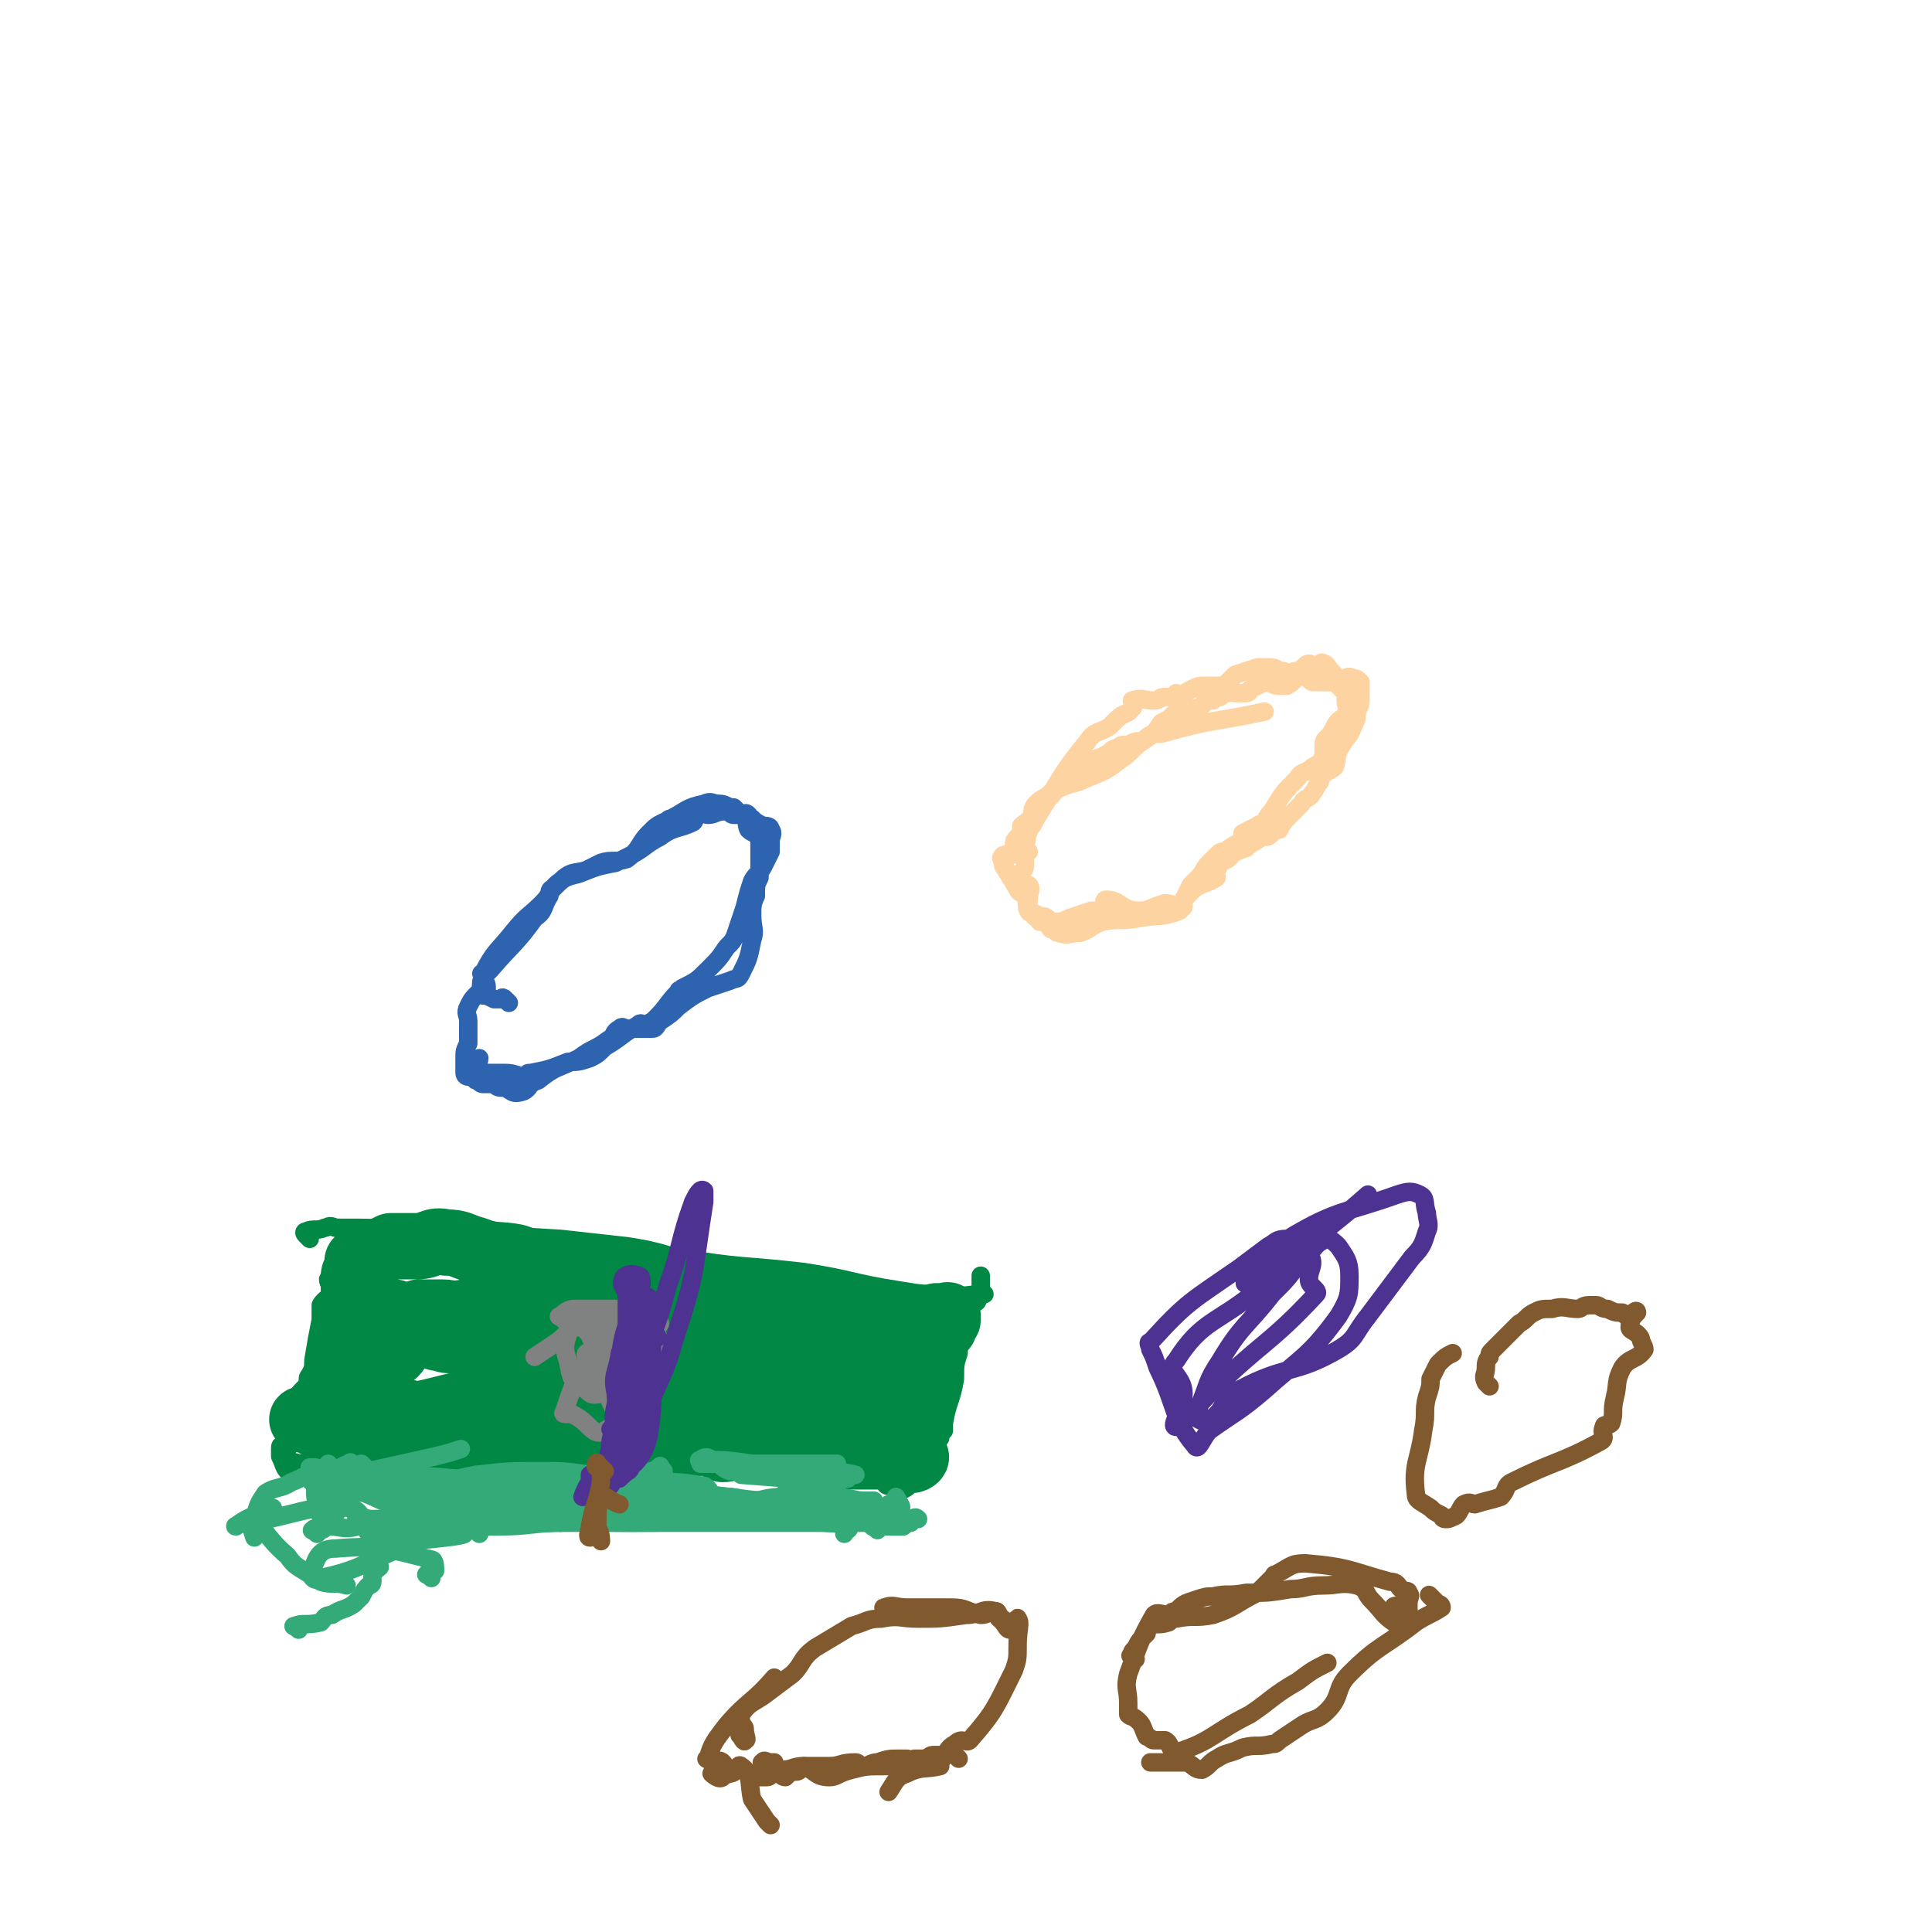 <svg viewBox='0 0 524 524' version='1.1' xmlns='http://www.w3.org/2000/svg' xmlns:xlink='http://www.w3.org/1999/xlink'><g fill='none' stroke='#FED3A2' stroke-width='5' stroke-linecap='round' stroke-linejoin='round'><path d='M320,189c-1,-1 -1,-1 -1,-1 '/><path d='M279,231c-1,-1 -1,-1 -1,-1 -1,-1 0,-1 0,-1 1,-2 0,-2 1,-4 8,-12 7,-13 16,-24 2,-3 3,-2 6,-4 1,-1 1,-1 2,-2 2,-2 3,-1 4,-3 1,0 0,-2 0,-2 3,-1 3,0 6,0 2,0 1,-1 3,-1 2,0 2,1 4,0 2,-1 1,-1 3,-2 2,-1 2,-1 4,-1 1,0 1,0 3,0 1,0 2,0 3,-1 1,-1 1,-1 2,-2 3,-1 3,-1 6,-2 2,0 2,0 3,0 3,0 2,1 4,1 2,1 2,0 4,0 2,-1 2,-2 3,-2 1,0 1,1 1,1 2,0 2,-2 3,-1 1,0 1,1 2,2 1,1 1,1 2,2 1,1 1,2 1,1 1,0 1,-1 1,-1 1,-1 2,0 2,0 1,0 1,0 2,1 0,0 0,1 0,1 0,1 0,1 0,3 0,2 0,2 -1,4 0,2 0,2 -1,4 -1,3 -2,3 -3,5 -2,3 -1,3 -2,6 -1,1 -2,1 -3,2 -1,1 -1,1 -1,2 -1,1 -1,2 -2,3 -1,2 -2,1 -3,3 -1,1 -1,1 -3,3 -2,2 -2,2 -3,4 -1,0 -1,0 -2,1 -1,1 -1,1 -3,1 -2,2 -2,1 -4,3 -3,1 -3,1 -5,3 -2,1 -2,1 -3,3 -1,1 0,1 0,2 -3,2 -3,1 -6,3 -1,1 -1,1 -3,3 0,0 0,0 0,0 -1,2 0,2 -1,3 -5,2 -5,1 -11,2 -5,1 -5,0 -10,1 -3,1 -3,2 -6,3 -3,0 -3,1 -6,0 -1,0 0,-1 -1,-1 0,-1 -1,0 -1,0 -1,-1 0,-2 -1,-3 -1,-1 -2,0 -3,0 -1,-1 -1,-1 -2,-2 -1,-2 0,-2 -1,-4 -1,-1 -2,-1 -2,-2 -1,-1 -1,-2 -2,-3 0,-1 -1,-1 -1,-2 -1,-1 -1,-1 -1,-3 0,0 -1,0 0,-1 0,0 0,0 1,0 0,-1 1,0 1,0 1,0 1,-1 1,-2 0,-2 0,-2 1,-3 1,-1 1,-1 1,-3 1,-1 2,-1 3,-3 0,-1 0,-2 1,-3 2,-2 2,-1 4,-3 2,-2 1,-2 3,-4 3,-3 3,-2 7,-4 3,-2 3,-1 6,-3 1,-1 1,-1 2,-1 1,-1 1,-1 3,-1 2,-1 2,-1 4,-1 3,-2 3,-2 5,-5 2,-1 2,-1 3,-2 2,-1 2,-1 4,-1 2,-1 2,-1 3,-1 2,-1 1,-1 2,-2 1,0 1,0 2,0 1,-1 1,-1 2,-1 1,-1 1,-1 2,-1 1,-1 1,0 2,0 2,0 2,0 3,0 1,0 1,-1 1,-1 2,-1 2,-1 4,-2 2,0 2,1 4,1 1,0 1,0 2,0 2,-1 2,-2 4,-3 2,0 1,1 3,2 1,0 2,0 3,0 2,0 2,0 3,0 0,0 0,0 0,0 1,1 1,1 2,2 0,0 1,0 1,0 0,1 0,1 0,3 0,2 1,2 0,4 -1,1 -2,1 -3,3 -1,2 -1,2 -2,3 -1,1 -1,1 -1,3 0,1 0,1 0,2 -1,2 -1,2 -3,3 -2,2 -3,1 -4,3 -4,4 -4,4 -7,9 -1,1 -1,1 -2,3 -1,1 -1,0 -2,1 -2,1 -2,1 -4,2 0,1 0,1 0,2 -2,1 -2,1 -5,3 -1,0 -1,0 -2,1 -1,1 -1,1 -2,2 -2,2 -1,2 -3,4 -1,1 -1,1 -2,2 -1,2 -1,2 -2,4 0,1 0,1 0,2 -2,0 -3,-1 -5,-1 -4,1 -4,2 -7,2 -5,0 -5,-3 -9,-3 -1,0 0,2 -1,3 -1,0 -2,0 -3,0 -3,1 -3,1 -6,2 -2,1 -2,1 -4,1 -1,0 -1,0 -3,0 0,0 0,0 -1,0 0,0 0,0 0,0 -1,-1 0,-2 -1,-2 -1,-1 -2,0 -2,-1 -1,-1 0,-2 0,-3 0,-2 1,-3 0,-4 -1,0 -3,2 -3,1 -1,-1 0,-2 1,-4 0,-1 1,-1 1,-2 0,-1 0,-1 0,-1 0,-2 0,-2 0,-3 0,-2 0,-2 0,-3 0,-2 1,-1 1,-3 1,-1 1,-1 2,-3 1,-2 0,-2 1,-4 1,-1 2,-1 3,-2 1,-1 1,-2 2,-2 4,-2 4,-1 8,-3 5,-2 5,-2 9,-5 3,-2 3,-3 6,-5 2,-2 2,-2 5,-2 14,-4 14,-3 28,-6 '/></g>
<g fill='none' stroke='#008844' stroke-width='5' stroke-linecap='round' stroke-linejoin='round'><path d='M84,336c-1,-1 -1,-1 -1,-1 -1,-1 0,-1 0,-1 2,-1 3,0 5,-1 1,0 1,-1 3,0 11,0 11,0 22,1 3,0 3,0 6,0 16,1 16,1 33,2 9,1 9,1 18,2 7,1 7,2 14,3 17,3 17,2 34,4 13,2 13,3 26,5 6,1 6,1 13,1 5,1 5,0 10,0 '/><path d='M92,343c-1,-1 -2,-1 -1,-1 0,-1 0,-1 1,-2 1,0 2,-1 2,-1 0,0 -2,1 -2,1 0,0 1,0 1,0 1,0 1,-2 2,-1 0,0 0,1 -1,3 -1,1 -1,1 -2,2 -1,2 -2,1 -3,3 0,1 1,2 1,3 0,2 -2,2 -3,4 0,1 0,2 0,3 0,0 0,0 0,1 -1,5 -1,5 -2,11 0,2 0,2 -1,4 -1,1 0,1 -1,3 -2,2 -2,2 -3,4 -1,1 -1,1 -1,2 -1,2 -1,2 -1,4 0,1 0,1 0,3 0,1 0,1 0,2 0,1 0,2 0,2 0,0 -1,-1 -1,-1 -1,0 -1,0 -1,1 0,1 0,1 0,2 1,2 1,3 2,4 0,0 0,-2 0,-2 2,-1 2,0 4,0 3,0 3,0 6,0 1,0 1,2 2,1 3,0 3,-1 7,-1 2,-1 2,0 4,0 4,0 4,-1 8,-1 6,-1 6,0 12,0 4,0 4,0 9,0 2,0 2,0 4,0 5,-1 5,-1 10,-2 4,-1 4,-1 8,-1 5,0 5,0 9,0 3,0 3,0 5,0 2,0 2,1 4,2 2,0 2,0 4,0 2,0 3,0 5,0 2,0 1,1 3,1 4,1 4,0 8,0 4,0 4,0 7,0 2,0 2,0 4,0 2,0 2,0 4,0 2,0 2,0 4,1 1,0 1,0 3,1 1,0 1,-1 2,-1 2,0 2,0 5,0 1,0 1,0 3,0 2,0 2,0 4,0 2,0 2,0 4,0 1,0 1,1 1,1 1,0 1,-1 1,-1 1,0 1,1 2,2 1,0 2,-1 3,0 1,1 1,1 3,3 0,0 0,1 1,1 0,-1 1,-2 1,-2 0,0 -1,1 -1,1 0,0 0,1 1,1 2,1 3,0 4,0 1,0 -1,1 -1,1 0,0 0,0 0,-1 0,-1 -1,-3 -1,-3 -1,0 -1,1 -1,3 -1,0 0,0 0,0 0,0 0,0 0,0 0,-1 0,-2 1,-2 1,-1 2,0 3,0 1,0 1,0 2,-1 1,0 1,-1 1,-1 1,-1 2,-1 3,-3 0,-1 0,-1 1,-3 0,-1 0,-2 1,-3 0,-1 0,-1 1,-2 0,-1 0,-1 0,-2 1,-6 2,-6 3,-12 0,-4 0,-4 1,-7 0,-2 0,-2 1,-4 0,0 0,0 0,-1 1,-2 1,-2 1,-4 0,-1 0,-1 0,-2 0,-1 -1,-1 0,-2 1,-1 2,0 3,-1 1,-2 1,-2 1,-4 0,-2 0,-2 0,-3 '/><path d='M94,382c-1,-1 -2,-1 -1,-1 0,-1 0,0 1,0 2,0 3,1 3,0 0,-1 -3,-2 -2,-2 5,-2 7,0 13,-1 13,-2 13,-4 25,-4 19,-1 19,0 39,1 9,0 9,1 19,1 4,0 4,-1 8,0 3,0 3,0 6,1 9,0 9,-1 17,-1 1,0 1,0 3,0 0,0 0,1 0,1 1,1 2,1 2,2 -7,0 -8,-1 -15,-1 -10,1 -10,2 -20,3 -13,0 -13,0 -26,0 -12,1 -12,2 -23,2 -13,0 -13,-1 -25,-1 -2,0 -2,0 -4,1 -3,1 -3,1 -6,1 -2,1 -2,2 -4,2 -1,-1 0,-2 0,-2 0,0 0,1 1,1 6,0 6,-2 12,-2 16,-1 17,-1 33,-1 13,0 13,1 26,1 14,0 14,-1 28,0 3,0 3,2 6,2 4,1 4,0 9,1 1,0 2,0 2,1 0,0 -1,1 -2,1 -4,0 -4,0 -8,-1 -9,-2 -9,-3 -18,-5 -8,-1 -9,-1 -17,-1 -7,0 -7,0 -14,1 -4,1 -3,4 -7,4 -9,2 -9,0 -19,0 -6,0 -6,0 -13,0 -3,0 -5,-1 -7,-1 -1,-1 2,-1 3,-1 7,-1 7,-2 13,-3 3,0 3,0 6,0 15,-2 15,-2 31,-2 14,-1 14,-1 27,-1 7,0 7,1 13,0 1,0 0,-2 1,-3 4,0 5,1 9,1 1,0 1,0 2,0 0,0 -1,0 -1,0 -5,0 -5,0 -10,0 -3,0 -3,0 -5,0 -16,0 -16,0 -31,0 -9,0 -9,-1 -17,-1 -7,0 -7,0 -13,0 -5,0 -5,-1 -10,-1 -3,-1 -3,-1 -5,-2 -1,0 -2,0 -3,0 -1,0 -2,1 -1,1 0,1 1,0 3,0 11,-2 11,-2 23,-4 5,-1 5,0 10,-1 7,-2 7,-3 15,-4 4,0 4,1 8,1 2,0 3,0 4,-1 2,-1 3,-3 2,-3 -2,0 -4,2 -8,2 -7,0 -7,-1 -14,-1 -13,0 -13,2 -26,1 -9,0 -9,-1 -18,-3 -3,0 -2,-1 -5,-2 -2,0 -2,0 -4,0 -2,0 -2,0 -3,0 0,0 -1,-2 0,-1 14,0 16,3 31,3 11,0 11,-3 22,-4 4,0 4,1 8,1 4,0 4,0 8,0 3,0 4,0 5,0 1,0 0,0 -1,0 -10,0 -10,2 -20,1 -8,-1 -7,-2 -15,-4 -9,-2 -9,-4 -19,-4 -3,-1 -3,1 -6,2 -3,0 -3,-1 -6,0 0,0 -1,1 0,1 3,1 5,-1 10,-1 10,1 11,3 21,2 12,0 12,-3 23,-4 2,-1 1,1 3,2 4,1 4,0 8,1 2,0 3,1 3,1 0,0 -1,0 -1,0 -3,-1 -3,-1 -6,-1 -21,-4 -21,-5 -42,-8 -3,-1 -3,0 -6,0 -2,-1 -3,-1 -4,-1 -1,0 0,1 0,1 3,1 4,0 7,0 6,0 6,0 11,0 12,0 12,-1 24,0 5,0 5,1 11,2 5,1 5,0 11,1 4,1 6,3 8,3 1,0 -1,-2 -2,-2 -3,0 -3,2 -6,2 -7,2 -7,2 -14,2 -10,-1 -10,-3 -19,-3 -6,0 -6,1 -11,1 -6,0 -5,-1 -11,-3 -4,0 -4,-1 -7,-1 -1,0 -3,0 -3,0 1,1 3,3 6,3 6,0 6,-3 12,-3 17,0 17,1 34,3 5,0 5,1 11,2 5,1 5,1 10,1 3,0 5,0 7,0 0,0 -2,1 -3,1 -4,1 -4,0 -9,0 -6,-1 -6,-1 -12,-1 -11,0 -11,1 -22,1 -1,0 -1,-1 -2,-1 -2,0 -2,0 -4,0 0,0 -2,0 -1,0 21,-1 23,-3 45,-2 5,0 5,2 11,4 '/></g>
<g fill='none' stroke='#008844' stroke-width='18' stroke-linecap='round' stroke-linejoin='round'><path d='M160,362c-1,-1 -1,-1 -1,-1 -1,-1 0,-1 0,-1 0,-1 -2,-2 -1,-1 0,0 1,1 2,1 3,0 3,-2 7,-2 4,0 4,0 9,0 3,0 4,0 7,0 6,0 6,-1 12,-1 3,0 3,1 6,0 2,-1 1,-3 3,-3 4,-1 7,0 8,1 1,0 -2,1 -4,1 -2,0 -2,0 -3,0 -5,0 -5,0 -10,0 -4,0 -4,1 -7,2 -4,0 -3,1 -6,1 -2,0 -3,0 -4,0 -1,0 0,-1 0,-1 1,0 1,2 3,2 3,2 3,1 6,2 6,1 6,1 12,1 7,1 7,2 13,2 6,1 6,2 11,1 4,-1 4,-3 8,-4 0,0 0,1 0,1 0,0 0,0 0,0 -3,-1 -3,0 -6,0 -4,0 -4,0 -8,0 -4,0 -4,-1 -7,0 -3,0 -3,1 -5,2 -1,0 -1,0 -2,0 -1,0 -2,1 -1,1 0,1 1,1 2,1 4,-1 4,-1 7,-1 1,0 1,-1 3,0 5,0 5,1 10,2 2,1 2,0 4,0 1,0 3,-1 3,-1 0,-1 -2,-1 -4,-1 -3,0 -3,0 -6,1 -3,0 -3,1 -6,2 -1,0 -1,0 -2,0 -1,0 -1,0 -3,0 -1,0 -3,0 -2,0 3,-1 5,-1 10,-3 2,0 2,0 4,0 3,-1 3,-1 6,-1 2,0 2,0 4,0 1,0 1,0 2,0 0,0 0,-1 1,-1 0,-1 1,-1 1,-1 0,-1 0,-1 0,-2 0,-1 1,-1 1,-1 1,0 1,0 1,1 1,2 0,2 1,4 0,0 0,0 1,1 0,0 -1,0 -1,0 -1,0 -1,-1 -3,-1 -2,-1 -2,-1 -4,-1 -1,0 -1,1 -3,1 0,0 0,0 0,0 -1,-1 -2,-3 -1,-3 1,0 3,2 4,2 1,0 -2,-2 -1,-1 0,0 2,2 2,2 -1,-1 -3,-4 -5,-5 -2,-1 -2,1 -4,2 -2,0 -2,0 -4,0 -2,0 -2,0 -4,0 -1,0 -1,0 -2,0 -2,0 -3,0 -4,0 -1,0 0,0 1,-1 0,0 0,-1 1,-1 3,-1 3,-2 6,-1 1,0 1,1 2,1 2,1 2,0 4,0 4,-1 4,0 8,-1 1,0 1,-1 1,-1 1,1 1,2 2,2 0,-1 -1,-2 -1,-2 1,0 1,2 2,3 1,0 1,-1 2,-1 1,0 0,1 1,1 2,1 3,1 4,0 2,0 1,-1 2,-2 1,0 1,1 2,1 1,0 1,-1 1,-1 1,0 1,1 1,1 2,0 3,0 4,-1 1,-1 1,-2 1,-2 0,0 1,0 1,0 1,0 1,0 2,0 0,0 0,1 0,1 0,0 0,-2 0,-1 0,0 -1,1 -1,3 -2,2 -2,2 -4,4 0,1 0,1 -1,3 0,0 0,0 0,0 -1,4 0,4 -1,8 0,1 0,0 0,1 -2,3 -3,3 -4,5 0,2 2,2 3,4 0,1 -1,1 -2,3 0,2 1,2 0,4 0,1 -1,1 -1,1 -1,1 -1,1 -1,1 0,1 1,1 1,1 1,1 1,1 1,1 1,0 2,-1 1,-1 0,0 0,1 -1,1 -1,0 -1,0 -1,0 -2,-1 -2,-1 -3,-1 -2,-1 -2,0 -5,0 -1,0 -1,0 -1,0 -4,0 -4,0 -7,0 -2,0 -3,1 -5,1 -1,0 -1,-1 -2,-2 -4,-2 -4,-3 -8,-4 -2,0 -2,1 -4,1 -2,0 -2,-1 -5,-1 -2,0 -2,0 -3,0 -4,1 -4,3 -7,3 -3,-1 -3,-3 -7,-5 -1,0 -1,0 -2,0 -1,-1 -1,0 -3,0 -4,0 -4,-1 -8,-1 -4,-1 -4,-1 -7,-1 -4,-1 -4,0 -8,0 -4,0 -4,0 -8,0 -3,0 -3,-1 -6,-1 -3,0 -3,0 -7,0 -2,0 -2,-1 -4,-1 -2,-1 -2,-1 -5,-1 -2,0 -2,0 -5,0 -1,0 -1,0 -1,0 -4,0 -4,0 -7,0 -2,1 -2,1 -4,1 -1,0 -1,0 -1,0 -2,0 -2,-1 -3,-1 -2,0 -2,0 -5,0 -1,0 -1,0 -3,0 -1,0 -1,0 -2,0 -1,0 -1,0 -2,0 0,0 0,-1 0,-1 -1,0 -2,0 -2,0 0,0 0,1 1,1 1,0 1,0 1,0 1,0 0,1 0,1 0,0 -1,0 -1,0 0,0 0,1 0,1 -1,0 -2,-1 -3,-2 -1,0 -1,0 -2,-1 -1,-1 -1,0 -1,-1 -1,-2 0,-2 0,-3 0,-2 1,-1 1,-3 1,-2 1,-2 1,-3 1,-2 1,-2 2,-4 0,-2 0,-2 0,-4 1,-4 1,-5 1,-9 0,0 0,0 0,0 0,-1 0,-2 0,-3 0,-2 0,-2 0,-3 0,-2 0,-2 0,-3 0,-1 1,-1 1,-2 1,0 0,0 0,-1 0,-1 0,-1 0,-1 1,-1 2,-1 4,-2 0,0 0,0 1,0 2,-1 2,-1 4,-2 3,0 4,0 7,0 4,0 4,-2 8,-1 4,0 4,1 8,2 5,2 6,1 11,2 6,2 6,3 12,4 3,1 3,1 6,0 5,0 5,0 11,0 4,0 4,0 8,1 4,1 4,2 8,3 2,0 3,0 5,1 4,1 4,2 7,3 3,1 4,1 7,1 2,0 2,0 4,0 2,0 2,0 3,0 2,0 2,0 3,0 1,0 1,0 1,0 1,0 1,0 1,0 1,0 1,1 0,1 -2,1 -2,2 -4,2 -4,1 -4,2 -8,1 -4,0 -4,-3 -8,-3 -9,-1 -9,1 -17,1 -7,1 -7,1 -14,1 -5,0 -5,-1 -10,-1 -12,-1 -12,-1 -24,0 -3,0 -3,1 -5,1 -3,0 -3,-1 -6,-1 -2,0 -2,0 -3,0 -2,0 -2,0 -3,0 0,0 -1,0 0,0 1,0 1,1 3,1 6,0 6,-1 11,-1 5,0 5,0 10,0 13,0 13,0 26,0 4,0 4,0 8,0 6,0 6,1 12,1 3,0 3,0 7,0 1,0 1,0 2,1 1,0 3,0 3,1 -1,0 -2,0 -3,0 -3,1 -3,3 -6,3 -10,0 -11,-2 -21,-2 -8,0 -8,2 -15,2 -10,2 -10,2 -19,2 -4,1 -4,0 -8,-1 -2,0 -2,1 -4,0 -2,-1 -2,-2 -3,-3 0,0 -1,1 0,1 7,1 8,0 17,1 14,1 14,1 28,2 6,0 6,-1 12,-1 6,0 6,0 12,1 5,1 5,1 9,3 1,0 0,1 0,0 0,0 1,-1 1,-1 -4,-1 -5,0 -10,0 -12,1 -12,0 -24,1 -4,1 -4,2 -8,2 -5,2 -6,2 -11,2 -3,0 -3,-1 -6,-1 -3,0 -3,2 -5,1 -1,0 -2,-2 -1,-1 3,0 4,2 8,2 5,1 5,0 9,1 3,0 3,0 7,1 2,0 2,-1 4,0 0,1 0,1 0,2 0,0 0,0 0,1 -4,0 -4,-1 -7,-1 -4,0 -4,0 -7,0 -1,0 -3,0 -2,0 2,0 3,0 7,0 15,0 15,0 30,0 13,0 15,-1 27,0 1,0 -3,1 -3,1 2,1 4,1 7,1 1,0 2,-1 3,0 2,1 1,2 3,4 2,1 3,0 5,1 3,1 3,1 6,2 3,2 4,1 6,3 1,1 -1,3 0,4 0,0 1,-1 3,-1 0,0 0,1 0,1 0,0 0,-1 0,-1 0,0 0,1 0,1 0,1 0,0 0,0 1,-1 1,-1 1,-1 1,-1 1,0 1,0 1,0 1,1 1,1 0,-3 -1,-3 -2,-6 0,-1 0,-2 1,-3 0,0 1,0 1,0 0,0 -1,-1 -1,-1 -1,-1 -1,-1 -1,-2 0,-1 1,0 1,-1 0,-1 0,-1 0,-1 0,-2 0,-2 0,-3 0,-1 -1,-1 -1,-2 0,-1 0,-1 0,-1 0,-1 -1,-1 -1,-1 0,-1 2,-1 2,-1 -1,-1 -3,0 -2,0 0,0 1,0 2,0 1,0 1,-1 1,-1 1,-1 1,-2 2,-3 0,0 1,0 1,0 -1,-1 -1,-1 -2,-1 0,-1 0,-1 -1,-2 0,0 -1,0 -1,0 -1,-1 0,-1 -1,-2 0,0 0,0 -1,-1 -1,-1 -1,-1 -1,-1 -2,-1 -2,-1 -4,-2 -1,0 -1,0 -2,0 -2,0 -2,0 -5,0 -2,0 -2,0 -3,0 -7,1 -7,3 -13,3 -5,0 -5,-2 -10,-2 -5,0 -5,1 -9,1 -4,1 -4,1 -7,1 -5,0 -5,1 -10,1 -3,0 -3,-1 -7,-1 -4,0 -4,0 -7,0 -2,0 -2,0 -5,0 -2,0 -2,0 -4,0 -2,0 -2,-1 -3,-1 -3,-1 -3,-2 -6,-1 -4,1 -4,2 -9,4 -2,0 -2,0 -4,0 -2,0 -2,0 -4,0 -1,0 -1,0 -2,0 -1,0 -1,0 -2,0 0,-1 0,0 0,0 -1,0 -1,-1 -1,-1 -1,-1 -1,-1 -1,-1 -1,-1 -2,-1 -3,-1 0,0 0,-1 -1,0 -1,0 -1,0 -2,1 -1,2 -1,2 -3,4 -1,1 -1,2 -2,3 -3,1 -4,1 -5,3 0,1 2,2 1,3 -1,3 -2,3 -4,5 -1,2 0,2 -1,3 -1,1 -1,1 -1,2 -1,0 -1,1 0,1 0,1 1,2 1,2 -1,0 -2,-1 -3,-1 -1,0 -1,0 -3,0 -2,0 -2,0 -3,0 -1,0 -1,2 -2,2 -1,0 -1,-1 -1,-2 -1,0 -1,0 -1,0 -2,0 -3,0 -3,0 0,0 1,0 2,0 2,0 2,1 4,1 3,1 3,1 5,2 2,0 2,1 4,1 5,1 5,1 10,1 3,0 3,-2 6,-1 4,0 4,2 9,2 5,0 5,-1 10,-1 4,0 4,1 7,1 5,0 5,-1 10,-1 9,0 9,1 18,1 4,0 4,-1 8,-1 2,0 1,1 3,1 3,1 4,1 7,2 0,0 -1,-1 -1,-1 -2,-2 -2,-2 -5,-3 -4,-1 -4,-1 -9,-1 -8,-1 -8,0 -16,-1 -7,0 -7,-1 -13,0 -6,1 -5,2 -11,4 -3,1 -3,1 -7,2 -1,0 -2,1 -3,1 -2,-1 -3,-1 -4,-3 0,-1 0,-1 1,-2 1,-1 2,-1 4,-2 0,0 0,0 1,0 5,-2 5,-2 11,-2 4,-1 4,0 8,0 2,0 2,0 5,1 3,0 3,-1 6,-1 6,0 6,0 12,0 2,0 2,0 5,0 6,0 6,0 13,1 4,0 4,0 8,0 2,0 2,0 5,0 5,1 5,0 11,1 4,2 4,3 8,4 3,1 3,1 6,0 7,-1 7,-1 14,-3 0,-1 0,-1 1,-1 0,-1 0,-1 1,-1 0,-1 1,0 1,0 1,0 1,-1 2,-1 0,-1 0,0 0,0 1,0 1,-1 1,-1 -1,-2 -1,-2 -3,-3 -2,-1 -2,-1 -3,-2 -4,-2 -4,-2 -7,-4 -4,-1 -4,-1 -8,-2 -4,-1 -4,-2 -9,-2 -12,0 -12,2 -24,2 -4,0 -4,-1 -7,-1 -4,-1 -4,-1 -7,-1 -12,-2 -12,-2 -23,-3 -5,-1 -5,-1 -9,-1 -3,-1 -4,0 -7,-1 -2,0 -2,-1 -5,-2 -1,0 -2,0 -3,0 -2,0 -1,-1 -3,-1 0,0 0,0 0,0 -3,0 -3,0 -6,-1 -1,0 -1,0 -1,0 -1,-1 -1,-1 -2,-1 -1,-1 -1,0 -2,-1 -1,0 -1,0 -2,-1 -1,-1 0,-1 -1,-1 -1,0 -1,0 -1,0 -1,0 0,-1 0,-2 0,0 0,0 0,0 '/></g>
<g fill='none' stroke='#33AA77' stroke-width='5' stroke-linecap='round' stroke-linejoin='round'><path d='M128,412c-1,-1 -2,-1 -1,-1 0,-1 1,-1 1,0 1,0 0,2 1,2 1,-1 1,-3 2,-3 1,-1 1,1 2,2 0,0 0,-1 1,-1 3,0 3,0 6,0 0,0 1,0 1,0 0,0 -1,-1 -2,-1 -1,-1 -1,-1 -2,-1 -2,-1 -1,-1 -3,-1 -12,-1 -12,1 -24,0 -6,0 -6,-1 -11,-3 -6,-1 -6,-1 -11,-3 -2,0 -3,-1 -4,-1 0,0 0,1 1,1 2,1 2,1 5,2 10,0 11,-2 21,0 5,1 4,4 9,5 4,0 5,-1 10,-2 2,-1 2,-1 3,-2 1,-1 0,-2 -1,-2 -3,-1 -4,1 -8,1 -3,0 -3,0 -6,0 -2,0 -5,0 -4,0 0,0 3,1 6,1 1,0 1,-1 2,-1 2,0 2,1 3,1 0,1 0,0 -1,0 0,0 0,0 0,0 -8,0 -8,0 -16,0 -4,0 -5,0 -7,0 -1,0 1,0 2,0 7,0 7,0 14,0 5,0 5,0 10,0 2,0 2,0 4,0 0,0 -1,0 -1,0 0,0 1,0 1,0 5,-1 5,-1 9,-2 13,-2 13,-2 26,-4 0,-1 1,-1 2,0 0,0 1,1 1,2 -2,0 -3,0 -6,0 -1,0 -1,0 -2,0 -5,2 -5,2 -11,4 -2,1 -2,-1 -4,0 -4,2 -4,3 -8,5 -1,0 -2,-1 -2,-2 1,-1 2,-2 4,-3 4,-1 4,0 8,0 12,-1 12,0 23,0 5,0 5,0 11,0 1,0 1,0 2,0 2,0 4,2 4,2 -1,0 -2,-2 -4,-2 -4,0 -4,0 -8,0 -7,0 -8,-1 -15,0 -8,1 -8,1 -16,2 -3,1 -3,1 -6,1 -2,0 -3,-2 -3,-2 0,-1 1,0 3,0 13,0 13,0 26,0 5,0 5,0 10,0 1,0 1,0 3,0 1,0 1,0 3,0 0,0 1,0 0,0 -4,0 -4,-1 -9,-1 -7,-1 -7,-2 -13,-1 -2,0 -2,1 -2,2 -1,1 -1,1 0,1 5,1 5,0 11,0 5,0 5,0 11,0 5,0 6,1 11,1 3,0 4,-1 7,-1 0,0 0,0 -1,0 0,0 0,0 0,0 -4,-1 -4,-2 -8,-2 -4,-1 -4,0 -7,0 -2,1 -2,1 -3,1 0,0 -1,0 -1,0 2,0 3,0 6,0 6,1 6,1 12,2 6,0 6,0 12,0 5,0 5,1 9,1 2,0 3,1 4,1 0,0 -1,-1 -1,-1 -2,0 -2,1 -4,1 -4,0 -4,0 -9,0 0,0 0,0 -1,0 -1,0 -1,1 -2,1 0,0 1,0 1,0 0,0 0,0 1,0 4,1 4,1 8,1 5,1 5,0 10,0 3,0 4,0 6,1 0,0 -1,0 -2,0 -1,0 -3,0 -2,0 1,-1 2,-1 5,-2 1,0 1,0 3,0 0,0 1,0 1,0 -5,0 -5,1 -10,1 -2,0 -2,0 -3,-1 -1,-1 -1,-2 -1,-2 0,-1 1,0 1,0 3,0 3,0 6,0 2,0 2,0 4,0 0,0 1,0 1,0 0,0 -1,0 -1,0 -4,0 -4,0 -7,0 -4,0 -4,0 -9,0 -5,0 -5,0 -10,0 -3,0 -3,-1 -5,-1 -1,0 -2,0 -1,0 3,0 4,-1 9,-1 4,0 4,1 8,1 4,0 4,-1 7,-1 5,0 5,0 9,0 3,0 5,0 5,0 0,0 -2,0 -3,0 -5,0 -5,0 -9,0 -6,0 -6,-1 -12,-1 -6,0 -6,1 -12,2 -3,0 -3,-1 -7,-1 -1,0 -3,0 -3,0 0,0 1,0 3,0 7,0 7,0 14,0 2,0 2,0 5,0 8,-1 8,0 17,0 2,0 4,0 4,0 -2,0 -4,-1 -8,-1 -7,-1 -8,-2 -13,-1 -1,0 1,1 1,2 0,0 0,0 0,0 1,1 1,1 3,2 4,1 4,0 9,1 3,1 3,1 6,1 2,1 2,2 4,2 0,-1 0,-3 0,-3 0,-1 -1,0 -1,0 -2,0 -3,-1 -3,-1 0,-1 2,-1 2,-1 0,0 -1,0 -1,0 -1,0 -1,1 0,2 0,0 1,0 1,1 -3,1 -4,1 -8,1 -7,1 -7,0 -14,0 -20,0 -20,1 -41,1 -12,0 -12,-1 -24,-1 -1,0 -3,0 -2,0 4,-1 6,-1 13,-1 8,0 8,0 15,0 2,0 4,-1 3,-1 -11,0 -15,2 -27,2 -1,0 -1,-1 0,-1 6,-2 7,-1 14,-3 2,0 3,0 3,0 0,-1 -1,-2 -2,-1 -12,0 -14,1 -23,3 -1,0 1,-1 2,-1 0,0 -1,0 -1,-1 0,0 0,-1 0,0 -3,1 -3,2 -6,2 -2,1 -2,-2 -4,-2 -10,-2 -10,-1 -20,-2 -10,-2 -10,-3 -20,-6 -3,0 -3,-1 -6,0 -4,0 -4,1 -7,2 -3,2 -4,1 -7,3 -2,3 -2,3 -3,7 -1,2 0,5 0,5 0,0 -2,-6 -1,-5 3,1 4,5 10,10 2,3 3,3 6,5 1,1 1,2 3,1 9,-2 10,-3 19,-7 5,-2 11,-4 10,-6 -1,-1 -14,1 -12,1 3,0 22,-1 22,0 0,1 -26,3 -22,2 7,-1 22,-3 44,-7 4,0 4,0 8,-1 '/><path d='M164,406c-1,-1 -2,-2 -1,-1 0,1 3,3 2,4 -2,1 -5,0 -9,1 -4,1 -4,3 -7,3 -3,-1 -5,-2 -5,-3 1,-1 6,0 6,0 -1,0 -5,2 -8,1 -1,0 0,-2 -1,-2 -3,-1 -4,0 -8,0 -1,0 -1,1 -3,1 0,0 0,0 0,0 -14,3 -15,7 -28,7 -4,0 -2,-7 -7,-8 -12,-1 -14,2 -28,4 -1,0 -4,1 -3,1 2,-2 5,-3 10,-5 '/><path d='M99,398c-1,-1 -1,-1 -1,-1 '/><path d='M90,398c-1,-1 -1,-1 -1,-1 '/><path d='M117,428c-1,-1 -2,-1 -1,-1 0,-1 1,-1 2,-1 0,-1 0,-3 -1,-3 -12,-3 -14,-4 -26,-3 -4,0 -5,2 -6,5 -1,1 0,3 2,4 3,1 4,0 7,1 '/><path d='M81,442c-1,-1 -2,-1 -1,-1 2,-1 3,0 7,-1 1,-1 1,-2 3,-2 3,-2 3,-1 6,-3 1,-1 1,-1 2,-2 1,-2 1,-2 2,-3 0,0 1,0 1,-1 0,-1 0,-1 0,-1 0,-2 1,-2 2,-3 0,0 -1,0 -1,-1 0,-1 1,0 1,-1 0,-1 0,-1 0,-1 0,-1 0,-1 0,-1 1,-2 1,-1 3,-2 11,-4 11,-3 22,-7 4,-1 4,-1 9,-2 11,-3 11,-3 23,-5 6,-2 6,-2 11,-3 4,0 4,0 8,0 6,0 6,0 12,1 2,1 1,2 3,3 '/><path d='M86,416c-1,-1 -2,-1 -1,-1 0,-1 1,0 2,0 1,0 1,-1 2,-1 4,0 4,1 8,0 13,-2 13,-3 26,-5 7,-1 7,-2 14,-2 15,-1 15,-1 31,-1 3,0 3,1 6,1 6,-1 6,-1 11,-2 '/><path d='M98,413c-1,-1 -2,-1 -1,-1 1,-1 2,0 4,0 11,0 11,-1 23,-1 11,-1 11,-1 22,-2 13,0 14,1 27,0 12,-1 12,-3 24,-3 4,0 4,1 8,3 4,1 4,1 7,2 '/><path d='M130,416c-1,-1 -1,-1 -1,-1 -1,-1 -2,0 -1,0 0,0 1,-1 2,-1 2,0 3,0 5,0 9,0 9,-1 18,-1 9,0 9,0 17,0 16,0 16,0 32,0 4,0 4,0 8,0 5,0 5,0 11,0 4,0 6,0 9,1 1,1 -1,1 -1,2 '/><path d='M246,413c-1,-1 -2,-2 -1,-1 0,0 1,1 2,1 0,0 0,-1 1,-1 0,0 1,0 1,0 -1,-1 -1,0 -2,0 -2,0 -2,1 -3,1 -5,0 -5,0 -9,0 -6,0 -6,0 -11,0 -12,-1 -12,-1 -23,-2 -12,0 -12,0 -24,0 -7,0 -7,0 -15,0 -4,0 -4,0 -8,1 -1,0 -1,0 -2,1 '/><path d='M238,415c-1,-1 -2,-1 -1,-1 1,-1 2,0 4,0 1,0 1,0 3,0 0,0 1,0 1,0 -1,0 -1,0 -2,0 -1,0 -1,0 -1,0 -2,-1 -2,-1 -4,-1 -11,-2 -11,-2 -22,-3 -7,-1 -7,-1 -14,-1 -6,-1 -6,-1 -11,-1 -12,1 -12,1 -23,2 -5,0 -5,-1 -10,0 -1,0 -1,1 -3,2 '/><path d='M225,408c-1,-1 -1,-1 -1,-1 -1,-1 -1,0 -1,0 -5,0 -5,0 -10,0 -8,0 -8,0 -15,-1 -12,-1 -12,-3 -24,-4 -5,0 -5,1 -10,2 -5,0 -6,-1 -11,0 -4,1 -4,1 -8,3 '/><path d='M225,410c-1,-1 -1,-1 -1,-1 -1,-1 -1,-1 -2,-1 -5,0 -5,0 -10,0 -8,-1 -8,-1 -15,-2 -14,-2 -14,-1 -29,-4 -4,0 -4,-1 -8,-2 -7,-1 -7,-1 -13,-1 -9,0 -9,0 -18,1 -5,1 -5,1 -9,3 -2,1 -2,1 -3,2 '/><path d='M180,399c-1,-1 -1,-2 -1,-1 -1,0 -1,1 -2,1 -7,1 -7,0 -14,1 -5,0 -5,1 -11,2 -12,3 -11,4 -23,7 -3,1 -3,0 -5,0 '/><path d='M89,403c-1,-1 -1,-1 -1,-1 -1,-1 -1,-1 -1,-2 0,-1 0,-1 0,-1 -1,-1 -1,-1 -2,-1 0,0 -1,0 -1,0 0,1 1,1 1,3 1,3 0,4 1,7 1,3 1,5 3,5 2,-1 2,-3 4,-6 0,-1 1,-1 1,-1 -1,-1 -1,0 -2,0 -1,0 -1,-1 -1,-1 -1,0 -2,0 -3,0 -1,0 -1,-1 0,-1 5,-3 6,-3 12,-5 9,-2 9,-2 18,-4 4,-1 4,-1 7,-2 '/><path d='M96,398c-1,-1 -1,-2 -1,-1 -1,0 -3,1 -2,1 7,2 9,1 18,2 25,2 25,2 50,3 '/><path d='M212,410c-1,-1 -2,-1 -1,-1 4,-1 5,-1 10,-1 '/><path d='M191,397c-1,-1 -2,-1 -1,-1 1,-1 2,-1 3,0 3,1 2,2 5,3 0,0 1,0 2,0 0,0 0,0 1,1 13,1 13,1 26,2 1,0 1,-1 3,-1 1,-1 2,-1 2,-1 -4,-1 -6,-1 -11,-1 -3,-1 -3,-1 -5,-1 -6,-1 -6,-1 -12,-1 -7,-1 -7,-1 -13,-1 -1,0 -1,1 -1,1 2,0 3,0 7,0 1,0 1,0 2,0 14,0 14,0 28,0 0,0 -1,0 -1,0 -5,0 -5,0 -10,0 -3,0 -3,0 -6,0 '/><path d='M239,411c-1,-1 -2,-1 -1,-1 0,-1 1,0 2,-1 1,0 1,-1 1,-1 1,0 1,0 1,0 1,1 2,1 2,1 1,0 0,-1 -1,-3 0,0 0,0 0,0 '/></g>
<g fill='none' stroke='#808282' stroke-width='5' stroke-linecap='round' stroke-linejoin='round'><path d='M166,358c-1,-1 -2,-1 -1,-1 1,-1 2,-1 5,-1 1,0 2,0 1,0 0,1 -1,2 -2,4 0,0 0,1 0,1 -4,0 -4,-1 -7,-2 -3,-1 -7,-1 -6,-1 2,-1 5,-1 11,-1 2,0 2,0 4,0 2,1 4,0 5,2 0,3 0,7 -3,7 -6,1 -7,-3 -15,-6 -1,0 -1,0 -2,-1 -1,-1 -1,-1 0,-1 2,-1 3,0 6,0 2,0 2,0 5,0 2,0 2,-1 4,0 1,0 1,1 2,2 0,1 0,1 1,2 '/><path d='M153,358c-1,-1 -2,-1 -1,-1 1,-1 2,-2 4,-2 4,0 4,0 9,0 2,0 2,0 3,0 2,0 1,1 3,2 1,0 3,-1 3,0 -2,4 -4,6 -8,10 0,1 -1,0 -1,-1 -2,-2 -4,-3 -3,-4 1,-1 3,1 5,0 3,0 2,-1 5,-2 1,-1 1,-1 3,-1 2,-1 4,-1 4,0 -2,3 -4,6 -9,7 -4,0 -5,-2 -10,-4 -1,-1 -2,-2 -3,-3 0,0 1,1 2,1 2,0 2,0 4,0 0,0 1,0 1,1 2,9 4,15 3,19 0,1 -4,-5 -5,-10 -1,-4 0,-5 2,-8 2,-3 3,-2 5,-4 2,-1 2,-1 4,-1 2,0 2,0 4,0 0,0 1,0 1,0 -4,1 -5,2 -9,2 0,0 0,-1 0,-2 0,0 0,0 1,0 '/><path d='M164,364c-1,-1 -2,-2 -1,-1 0,0 1,1 1,1 0,0 -1,-1 -1,-1 0,-2 1,-3 2,-3 0,0 -2,0 -2,1 -2,5 -2,5 -2,10 0,1 0,2 1,3 1,0 1,-1 3,-1 4,0 5,1 8,-1 3,-2 2,-4 4,-6 1,-1 2,0 2,0 0,-1 -1,-1 -2,-1 -2,0 -2,0 -4,0 -4,0 -4,-2 -8,-1 -2,0 -2,1 -4,2 -1,0 -1,0 -1,1 -1,1 -1,2 0,2 4,2 6,2 11,2 2,0 2,0 3,-1 1,-2 2,-3 2,-5 0,-1 -1,-2 -2,-2 -5,-2 -6,-2 -11,-3 -3,-1 -5,-3 -5,-2 1,2 3,6 7,6 4,1 4,-1 8,-3 2,0 3,-1 3,-1 -2,-1 -4,-1 -8,-1 -5,-1 -5,-2 -10,0 -4,1 -3,2 -7,5 -3,2 -3,2 -6,4 '/><path d='M162,365c-1,-1 -1,-1 -1,-1 -1,-1 -1,-2 -1,-3 0,0 2,-1 1,-1 -1,-1 -2,0 -4,0 -2,0 -3,0 -3,2 -1,3 -1,4 0,7 1,5 1,6 5,8 2,2 2,1 5,1 3,0 4,2 6,0 3,-2 2,-4 5,-8 2,-3 3,-3 5,-5 0,0 -1,0 -1,0 -1,-1 0,-3 -1,-3 -3,-1 -4,0 -7,0 -3,0 -3,-1 -5,0 -1,0 0,2 -1,3 -3,2 -7,1 -6,3 1,3 5,6 9,6 4,0 4,-3 7,-5 1,-1 2,-1 3,-2 0,-2 -1,-2 -1,-4 0,0 0,0 0,0 -5,0 -6,0 -11,1 -2,1 -4,1 -5,3 0,5 1,7 4,12 2,4 3,7 5,7 3,-1 3,-5 6,-10 3,-5 4,-6 5,-10 0,-2 -1,-1 -3,-1 -2,-1 -2,0 -5,0 -4,0 -6,-4 -8,-1 -8,6 -9,10 -12,19 -1,1 2,0 3,1 4,2 5,6 8,4 7,-4 8,-8 12,-17 1,-3 -1,-3 -3,-5 -3,-3 -4,-3 -7,-5 '/></g>
<g fill='none' stroke='#4D3292' stroke-width='5' stroke-linecap='round' stroke-linejoin='round'><path d='M167,389c-1,-1 -2,-2 -1,-1 0,0 1,1 3,3 0,0 0,0 1,1 1,1 1,1 1,1 0,2 -1,2 -2,4 0,1 -1,0 -1,1 0,0 1,0 1,0 0,1 -1,3 -1,3 0,0 1,-1 1,-1 1,-1 2,-1 2,-2 0,-1 0,-1 0,-2 1,-15 2,-14 3,-29 0,-2 -1,-2 0,-4 0,-2 1,-1 2,-2 0,-1 1,-1 1,-2 0,-2 -2,-3 -1,-4 0,-1 2,0 1,0 0,-2 -1,-3 -2,-3 0,-1 1,0 1,0 0,1 0,1 0,1 0,2 1,3 0,3 -1,0 -4,-3 -4,-1 -5,10 -3,13 -5,26 -1,4 0,4 -1,8 -1,4 0,4 -2,8 -1,1 -1,1 -2,2 -2,3 -3,4 -4,7 0,0 1,0 2,-1 1,-1 1,-1 1,-2 0,-1 -1,-1 -1,-2 0,-1 0,-1 0,-1 2,-1 4,1 5,-1 3,-12 2,-13 4,-26 1,-7 1,-7 1,-13 0,-4 0,-4 0,-8 0,-3 -2,-3 -1,-5 0,-1 2,-2 4,-1 1,0 1,1 1,2 0,1 -2,2 -1,3 0,1 1,1 1,2 1,1 0,1 -1,3 0,1 0,1 0,2 -2,5 -3,4 -4,10 -1,5 0,5 -1,11 0,4 -1,4 -1,8 -1,4 1,5 0,8 -1,3 -3,3 -3,5 -1,2 1,2 1,3 0,1 -1,2 -1,2 0,-1 2,-2 2,-3 1,-6 0,-6 1,-12 3,-12 3,-12 7,-23 '/><path d='M171,388c-1,-1 -1,-2 -1,-1 -1,0 0,2 0,3 0,0 -1,-2 -1,-1 -2,2 -3,4 -2,6 0,0 2,0 3,-1 1,-3 0,-4 1,-7 1,-8 1,-8 3,-15 3,-12 4,-11 7,-23 4,-11 3,-12 7,-23 1,-2 2,-4 3,-3 0,0 0,1 0,3 -3,19 -2,19 -8,37 -3,11 -4,10 -8,21 -1,1 -1,2 -2,3 -1,2 -1,2 -2,3 -1,2 -1,2 -1,3 -1,3 -2,8 -1,7 0,-7 1,-12 2,-23 1,-5 0,-6 2,-10 2,-3 4,-3 5,-4 1,-1 -1,-1 -1,0 -1,13 1,13 -1,26 -1,5 -3,7 -4,8 -1,1 0,-2 0,-4 0,-1 0,-1 0,-2 0,-8 0,-8 0,-15 0,-4 -1,-5 0,-8 0,-2 2,-1 2,-2 0,-3 0,-6 -1,-6 -1,0 -2,3 -3,5 -1,1 -2,1 -2,3 -1,5 -2,5 -1,10 0,4 2,3 3,7 1,1 0,1 0,2 0,3 0,3 0,5 -1,2 -1,3 -2,3 0,0 0,-2 0,-2 0,0 -1,1 -1,2 0,2 0,3 1,3 1,1 1,-1 2,-1 0,-1 -1,-1 -1,-2 -1,-3 -2,-3 -1,-7 2,-9 3,-9 6,-18 '/><path d='M172,357c-1,-1 -1,-1 -1,-1 '/><path d='M339,349c-1,-1 -2,-1 -1,-1 2,-2 3,-2 6,-4 4,-4 2,-6 7,-9 12,-7 14,-6 28,-11 3,-1 4,-1 6,0 2,1 1,2 2,5 0,2 1,3 0,5 -1,3 -1,4 -4,7 -6,8 -6,8 -12,16 -4,5 -3,6 -8,9 -12,7 -14,4 -27,11 -5,3 -4,6 -8,8 -2,1 -3,0 -4,-1 -1,-1 0,-1 1,-2 3,-7 2,-7 6,-13 6,-10 7,-9 14,-18 4,-4 4,-4 7,-8 1,-1 1,-2 3,-3 2,-2 2,-3 5,-4 1,0 2,1 3,2 2,3 3,4 3,8 0,5 0,6 -3,11 -8,11 -10,11 -20,20 -7,6 -8,6 -15,11 -2,2 -3,6 -4,4 -6,-7 -5,-11 -10,-21 -1,-3 -1,-3 -2,-5 0,-1 -1,-2 0,-2 10,-11 11,-11 24,-20 4,-3 4,-3 8,-6 2,-1 2,-2 5,-2 3,1 4,1 6,4 2,3 0,4 0,7 0,2 3,3 2,4 -13,14 -15,13 -29,27 -4,4 -7,9 -9,9 -2,0 2,-5 2,-9 0,-5 -5,-6 -2,-9 7,-11 11,-10 22,-19 6,-5 6,-5 11,-10 9,-8 10,-8 19,-16 '/></g>
<g fill='none' stroke='#2D63AF' stroke-width='5' stroke-linecap='round' stroke-linejoin='round'><path d='M138,272c-1,-1 -1,-1 -1,-1 -1,-1 -1,0 -1,0 -1,0 -1,0 -2,0 -2,-1 -2,-1 -3,-1 0,0 1,0 1,0 0,-1 0,-1 0,-2 0,-1 0,-1 -1,-3 0,-1 -1,-1 0,-1 3,-6 4,-6 8,-11 4,-5 4,-4 8,-8 3,-3 2,-4 5,-6 3,-3 4,-2 7,-3 2,-1 2,-1 4,-2 3,-1 4,0 7,-1 4,-3 3,-4 6,-7 2,-2 2,-2 4,-3 1,0 1,-1 2,-1 4,-2 4,-3 9,-4 2,-1 2,0 4,0 2,0 2,1 4,1 1,1 1,1 2,2 1,0 1,-1 2,0 0,1 -1,2 0,4 1,1 2,1 3,2 0,1 0,1 0,2 0,1 0,1 0,3 0,3 0,3 0,6 -1,2 -1,2 -1,5 -1,2 -1,3 -1,5 0,4 1,4 0,7 -1,5 -1,5 -3,9 -1,2 -1,1 -3,2 -3,1 -3,1 -6,2 -4,2 -4,2 -8,5 -2,2 -2,2 -5,4 -1,1 -1,2 -2,2 -4,0 -4,0 -7,0 -1,0 -1,-1 -2,0 -2,1 -1,2 -3,3 -4,3 -4,2 -8,5 -6,3 -6,2 -11,6 -3,1 -2,2 -4,3 -3,1 -3,0 -5,-1 -2,0 -2,0 -3,-1 -2,0 -2,0 -3,0 -1,0 -1,-1 -2,-1 -1,-1 -1,-1 -2,-1 0,0 -1,0 -1,-1 0,-2 0,-2 0,-4 0,-2 0,-2 1,-4 0,-1 0,-1 0,-3 0,0 0,0 0,-1 0,-1 0,-1 0,-2 0,-2 -1,-2 0,-4 1,-2 1,-2 3,-4 1,-2 0,-2 1,-4 1,-1 1,-1 2,-2 6,-7 7,-7 12,-14 3,-2 2,-3 4,-6 0,-1 0,-2 1,-2 3,-3 3,-3 7,-4 5,-2 5,-2 10,-3 2,-1 2,-1 4,-2 4,-2 4,-3 8,-5 4,-3 5,-2 9,-4 1,-1 0,-2 2,-3 1,0 1,1 2,1 2,0 2,-1 5,-1 1,0 1,1 2,1 1,0 1,0 2,0 1,1 1,1 3,1 1,1 1,1 3,2 1,0 2,0 2,1 1,1 0,2 0,3 0,1 0,2 0,3 -1,2 -1,2 -2,4 -1,2 -2,2 -3,4 -1,3 -1,3 -2,7 -1,3 -1,3 -2,6 -1,3 -1,3 -3,5 -2,3 -2,3 -5,6 -3,3 -3,3 -7,5 0,1 -1,0 -1,1 -3,3 -3,4 -6,7 -1,1 -1,1 -3,2 -1,0 -1,-1 -2,0 -5,3 -4,3 -9,6 -2,2 -2,2 -4,3 -3,1 -3,1 -6,1 -5,2 -5,2 -10,3 -1,0 -1,0 -1,1 -3,0 -3,-1 -6,-1 -2,0 -2,0 -4,0 -2,0 -2,0 -3,-1 -1,-1 0,-2 0,-3 '/></g>
<g fill='none' stroke='#81592F' stroke-width='5' stroke-linecap='round' stroke-linejoin='round'><path d='M202,472c-1,-1 -2,-2 -1,-1 0,0 1,2 1,1 1,0 0,-1 0,-3 0,-1 -1,-1 -1,-2 0,-1 -1,-2 0,-2 2,-3 3,-3 6,-5 4,-3 4,-3 8,-6 3,-3 2,-4 6,-7 5,-3 5,-3 10,-6 4,-1 4,-2 8,-2 5,-1 5,0 10,0 6,0 6,0 13,-1 4,0 4,-2 8,-1 1,0 1,2 2,3 1,1 1,2 2,2 1,0 2,-4 2,-3 1,1 0,3 0,7 0,4 0,4 -1,7 -5,10 -5,11 -12,19 -1,1 -2,-1 -4,1 -2,1 -2,2 -4,5 0,0 0,1 0,1 -4,1 -5,0 -9,2 -3,1 -3,2 -5,5 '/><path d='M209,495c-1,-1 -1,-1 -1,-1 -2,-3 -2,-3 -4,-6 -1,-4 0,-7 -3,-9 -1,-1 -1,2 -3,2 -2,1 -4,-1 -5,0 0,0 2,2 3,1 1,-1 1,-3 0,-4 -1,-1 -2,0 -3,0 -1,-1 -2,-1 -1,-1 1,-4 2,-5 5,-9 6,-7 7,-6 13,-13 '/><path d='M241,437c-1,-1 -2,-1 -1,-1 2,-1 3,0 6,0 3,0 3,0 7,0 3,0 3,0 5,0 4,0 4,1 8,2 2,0 2,-1 4,-1 1,0 0,1 1,2 1,0 1,0 2,1 '/><path d='M164,399c-1,-1 -1,-1 -1,-1 -1,-1 -1,0 -1,0 -1,0 0,-2 0,-1 1,1 1,2 1,5 -1,6 -2,6 -3,12 0,1 -1,3 0,3 0,0 1,-2 2,-2 1,0 1,3 1,3 0,-1 -1,-2 -1,-4 0,-4 0,-6 1,-8 1,-1 2,1 5,2 '/><path d='M208,479c-1,-1 -2,-1 -1,-1 0,-1 1,0 2,0 0,0 1,0 1,0 -1,0 -2,0 -3,0 0,0 0,0 0,1 0,0 0,0 1,0 2,1 2,1 4,1 3,0 3,-1 6,-1 3,0 3,0 7,0 3,0 3,-1 7,-1 1,0 1,1 2,1 2,0 2,-1 4,-1 3,-1 3,-1 6,-1 0,0 0,0 1,0 1,0 1,0 1,0 '/><path d='M260,477c-1,-1 -1,-1 -1,-1 -1,-1 -2,0 -3,0 -1,0 -1,0 -3,0 -1,0 -1,1 -3,1 -1,0 -1,0 -2,0 -3,1 -3,1 -6,2 -1,0 -1,0 -2,0 -5,0 -5,0 -9,1 -4,1 -4,2 -6,2 -4,0 -4,-2 -7,-3 -1,0 -1,1 -1,1 -1,1 -1,0 -3,1 0,0 0,0 -1,1 -1,0 -1,-1 -3,-1 -1,0 -1,1 -2,1 -1,0 -1,0 -2,0 '/><path d='M389,434c-1,-1 -2,-2 -1,-1 0,0 1,1 2,2 0,0 1,0 1,1 -3,2 -4,2 -7,4 -9,7 -10,6 -18,14 -4,4 -2,6 -6,10 -3,3 -4,2 -7,4 -3,2 -3,2 -6,4 -1,1 -1,1 -2,1 -4,1 -4,0 -8,1 -4,2 -4,1 -7,3 -2,1 -2,2 -4,3 -2,0 -2,-1 -4,-2 0,0 0,0 0,0 -3,0 -3,0 -5,0 -2,0 -2,0 -4,0 -1,0 -1,0 -1,0 '/><path d='M308,450c-1,-1 -2,-1 -1,-1 0,-1 0,-1 1,-2 1,-2 1,-2 3,-4 0,-1 0,-1 1,-2 2,-1 2,0 5,-1 1,-1 1,-1 2,-1 5,-1 5,0 10,-1 6,-2 6,-3 12,-6 2,-2 2,-2 4,-4 1,0 0,-1 1,-1 4,-2 4,-3 8,-3 12,1 12,2 23,5 2,0 2,1 3,2 1,1 2,0 2,1 1,1 0,1 0,3 0,1 0,1 0,2 0,1 -1,2 -1,1 -1,0 -1,-1 -2,-2 0,0 -1,-1 -1,0 0,0 1,0 2,1 0,0 0,0 1,0 0,0 -1,1 -1,1 0,1 0,0 1,0 1,0 1,0 1,0 0,0 0,1 -1,1 -1,1 -2,2 -3,1 -3,-2 -3,-3 -6,-6 -2,-2 -1,-3 -4,-4 -4,-1 -5,0 -9,0 -5,0 -5,1 -9,1 -6,1 -6,1 -12,1 -5,1 -5,0 -9,1 -2,0 -2,0 -5,1 -3,1 -3,1 -5,3 -2,0 -1,1 -2,1 -2,0 -3,-1 -4,0 -4,7 -4,8 -7,16 -1,4 0,4 0,8 0,1 0,2 0,3 1,1 1,0 3,2 1,1 1,2 2,4 1,0 1,1 2,1 1,0 1,0 3,0 2,1 1,4 4,3 9,-3 9,-5 19,-10 6,-4 6,-5 13,-9 4,-3 4,-3 8,-5 '/><path d='M404,376c-1,-1 -1,-1 -1,-1 -1,-2 0,-2 0,-4 0,-1 0,-2 1,-3 0,-1 0,-1 1,-2 1,-1 1,-1 3,-3 2,-2 2,-2 4,-4 2,-1 2,-2 4,-3 2,-1 2,-1 5,-1 3,-1 4,0 7,0 1,0 1,-1 3,-1 1,0 1,0 2,0 1,0 1,1 3,1 2,1 2,1 4,1 1,1 1,1 3,0 0,0 1,-1 1,0 -1,1 -2,2 -2,4 0,1 2,1 3,3 0,1 1,2 1,3 -2,3 -4,2 -6,5 -2,4 -1,4 -2,8 -1,4 0,4 -1,7 -1,1 -2,0 -2,1 -1,2 1,3 -1,4 -11,6 -12,5 -24,11 -2,1 -1,2 -3,4 -3,1 -4,1 -7,2 -1,0 -1,-1 -3,0 -1,1 -1,2 -2,3 -2,1 -2,1 -3,1 -1,0 -1,-1 -1,-1 -2,-1 -2,-1 -3,-2 -3,-2 -4,-2 -4,-4 -1,-8 1,-9 2,-17 1,-5 0,-5 1,-9 1,-3 1,-3 1,-5 1,-2 1,-2 2,-4 2,-2 2,-2 4,-3 '/></g>
</svg>